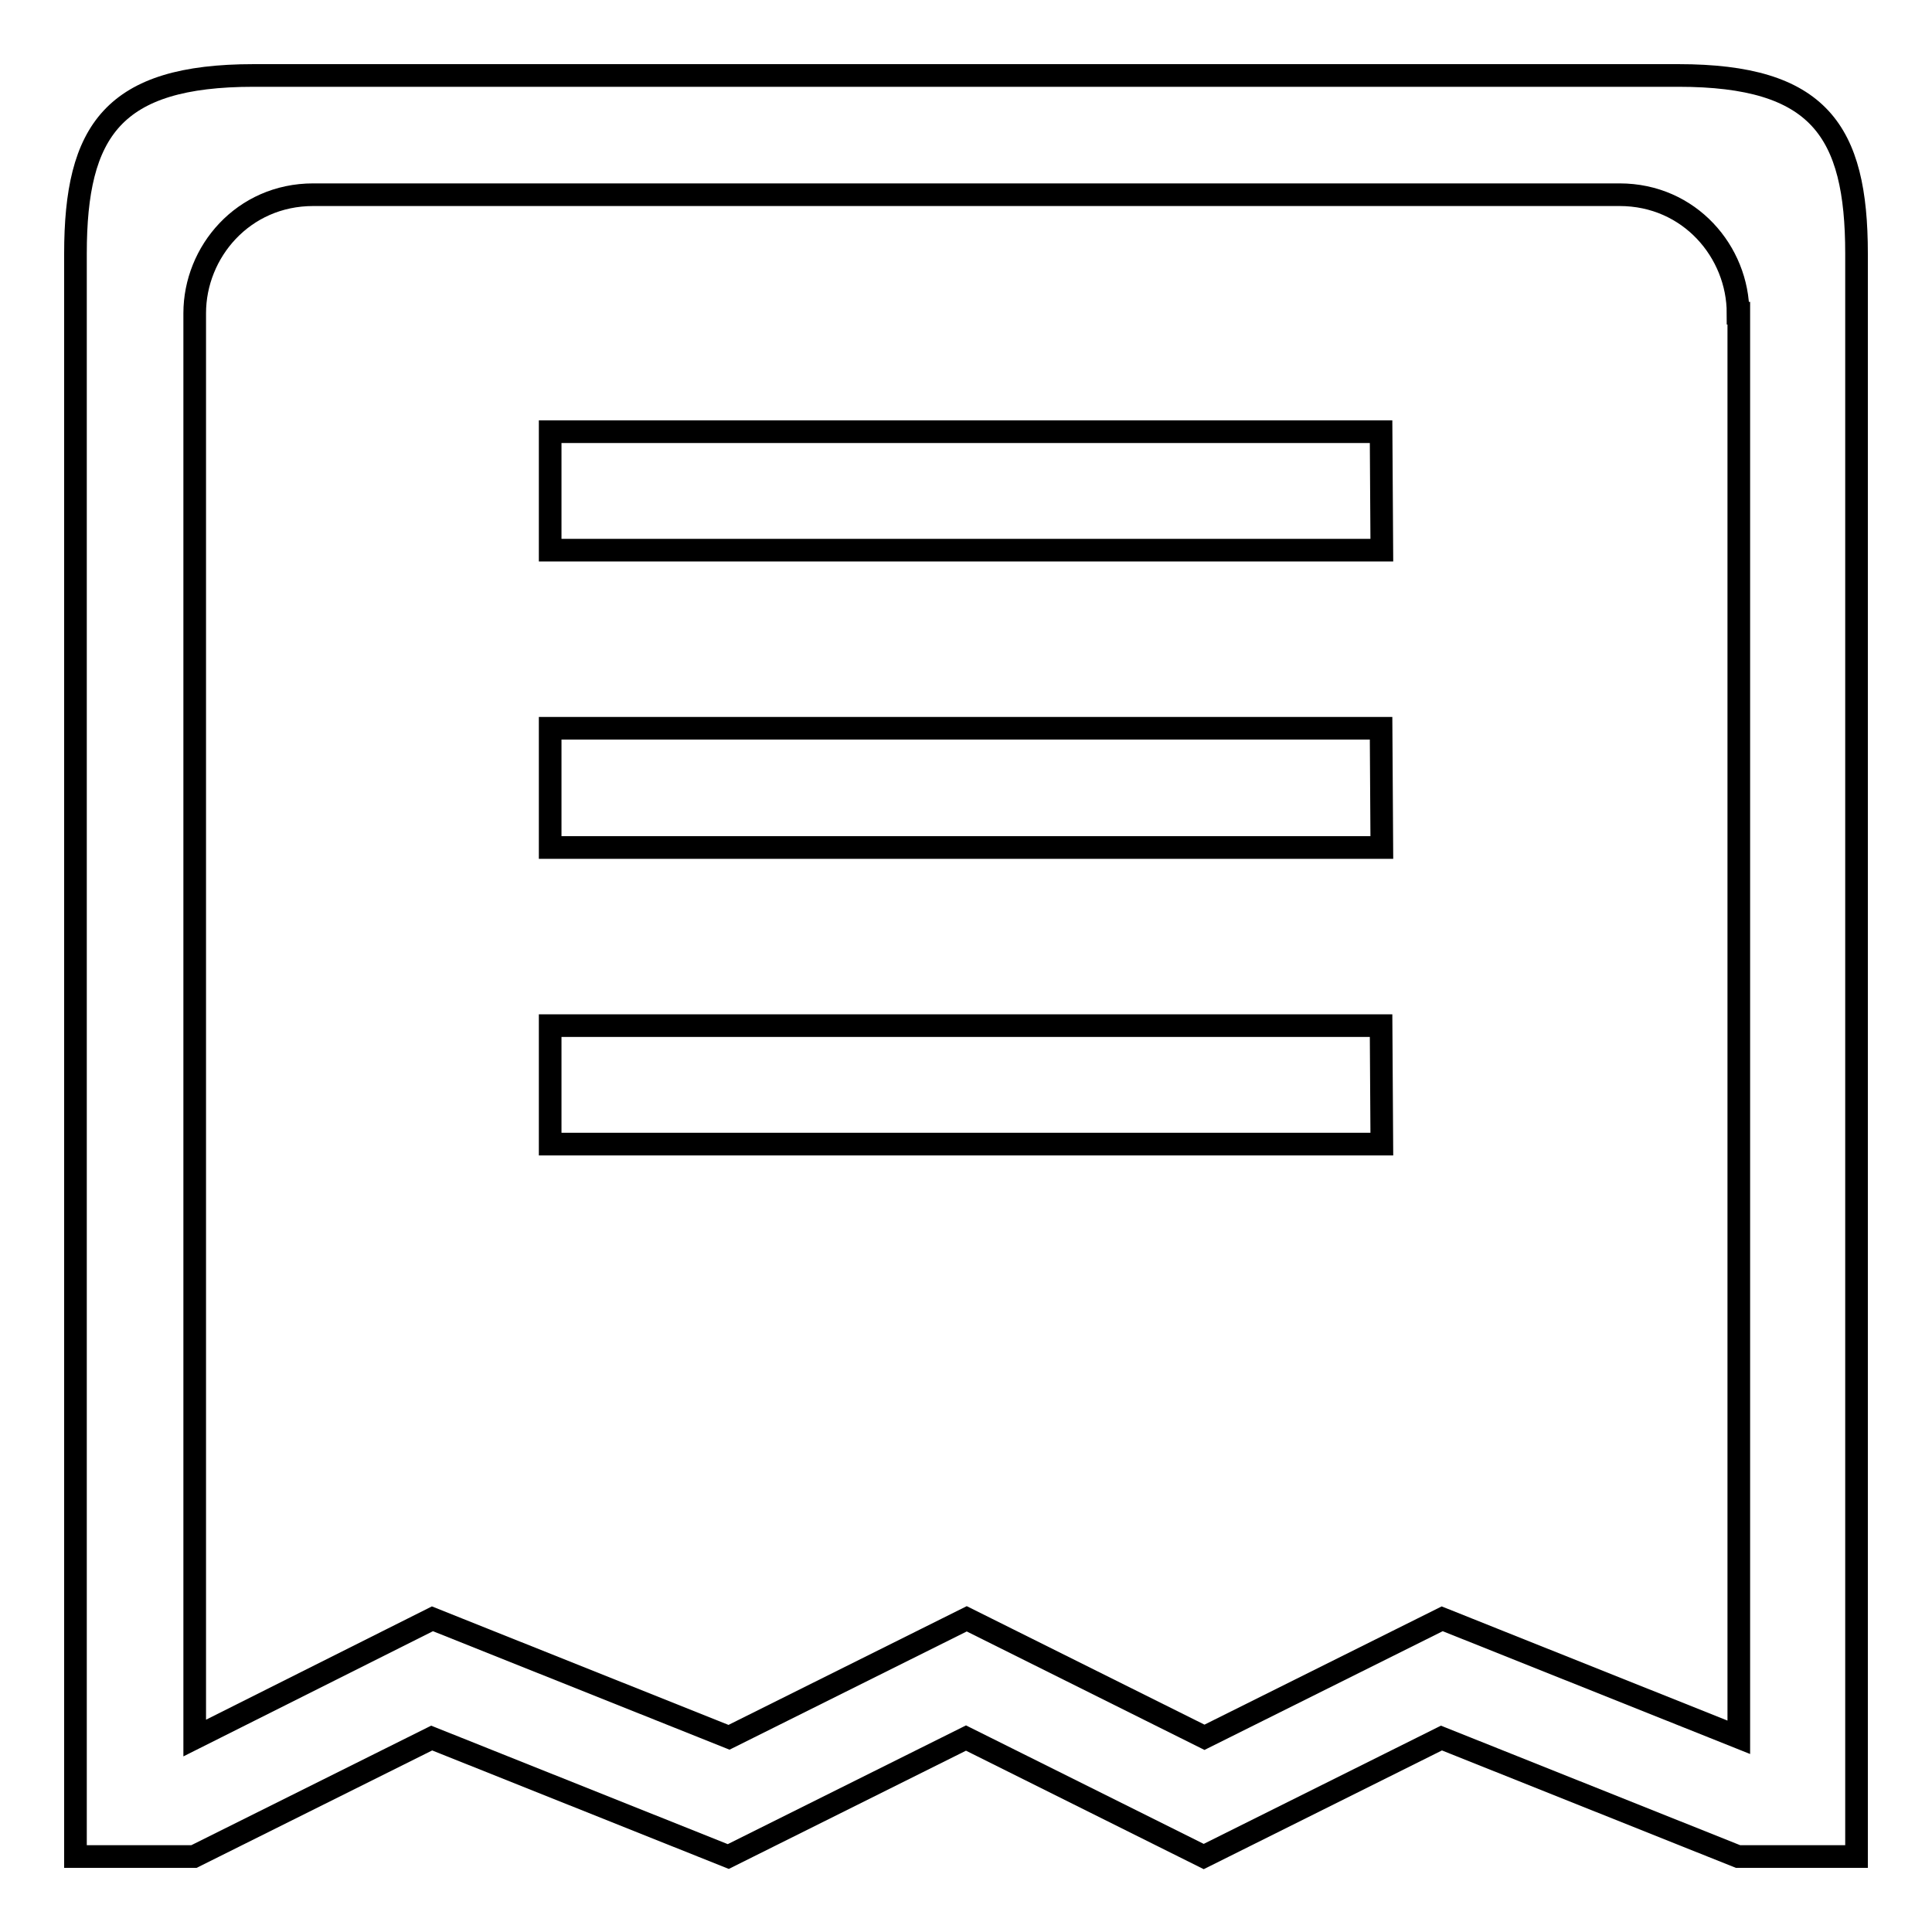 <?xml version="1.0" encoding="utf-8"?>
<!-- Svg Vector Icons : http://www.onlinewebfonts.com/icon -->
<!DOCTYPE svg PUBLIC "-//W3C//DTD SVG 1.1//EN" "http://www.w3.org/Graphics/SVG/1.1/DTD/svg11.dtd">
<svg version="1.1" xmlns="http://www.w3.org/2000/svg" xmlns:xlink="http://www.w3.org/1999/xlink" x="0px" y="0px" viewBox="0 0 256 256" enable-background="new 0 0 256 256" xml:space="preserve">
<g><g><path stroke-width="3" fill-opacity="0" stroke="#000000"  d="M159.5,246L128,230.3L96.5,246l-39.3-15.7L25.7,246L10,246V33.6C10,17.3,15,10,33.6,10h188.8C241,10,246,17.3,246,33.6V246l-15.7,0l-39.3-15.7L159.5,246z M230.3,41.5c0-8.1-6.4-15.7-15.7-15.7H41.5c-9.3,0-15.7,7.6-15.7,15.7v188.8l31.5-15.8l39.3,15.7l31.5-15.7l31.5,15.7l31.5-15.7l39.3,15.7V41.5z M183.1,151.6H72.9v-15.7h110.1L183.1,151.6L183.1,151.6z M183.1,112.3H72.9V96.5h110.1L183.1,112.3L183.1,112.3z M183.1,72.9H72.9V57.2h110.1L183.1,72.9L183.1,72.9z"/></g></g>
</svg>